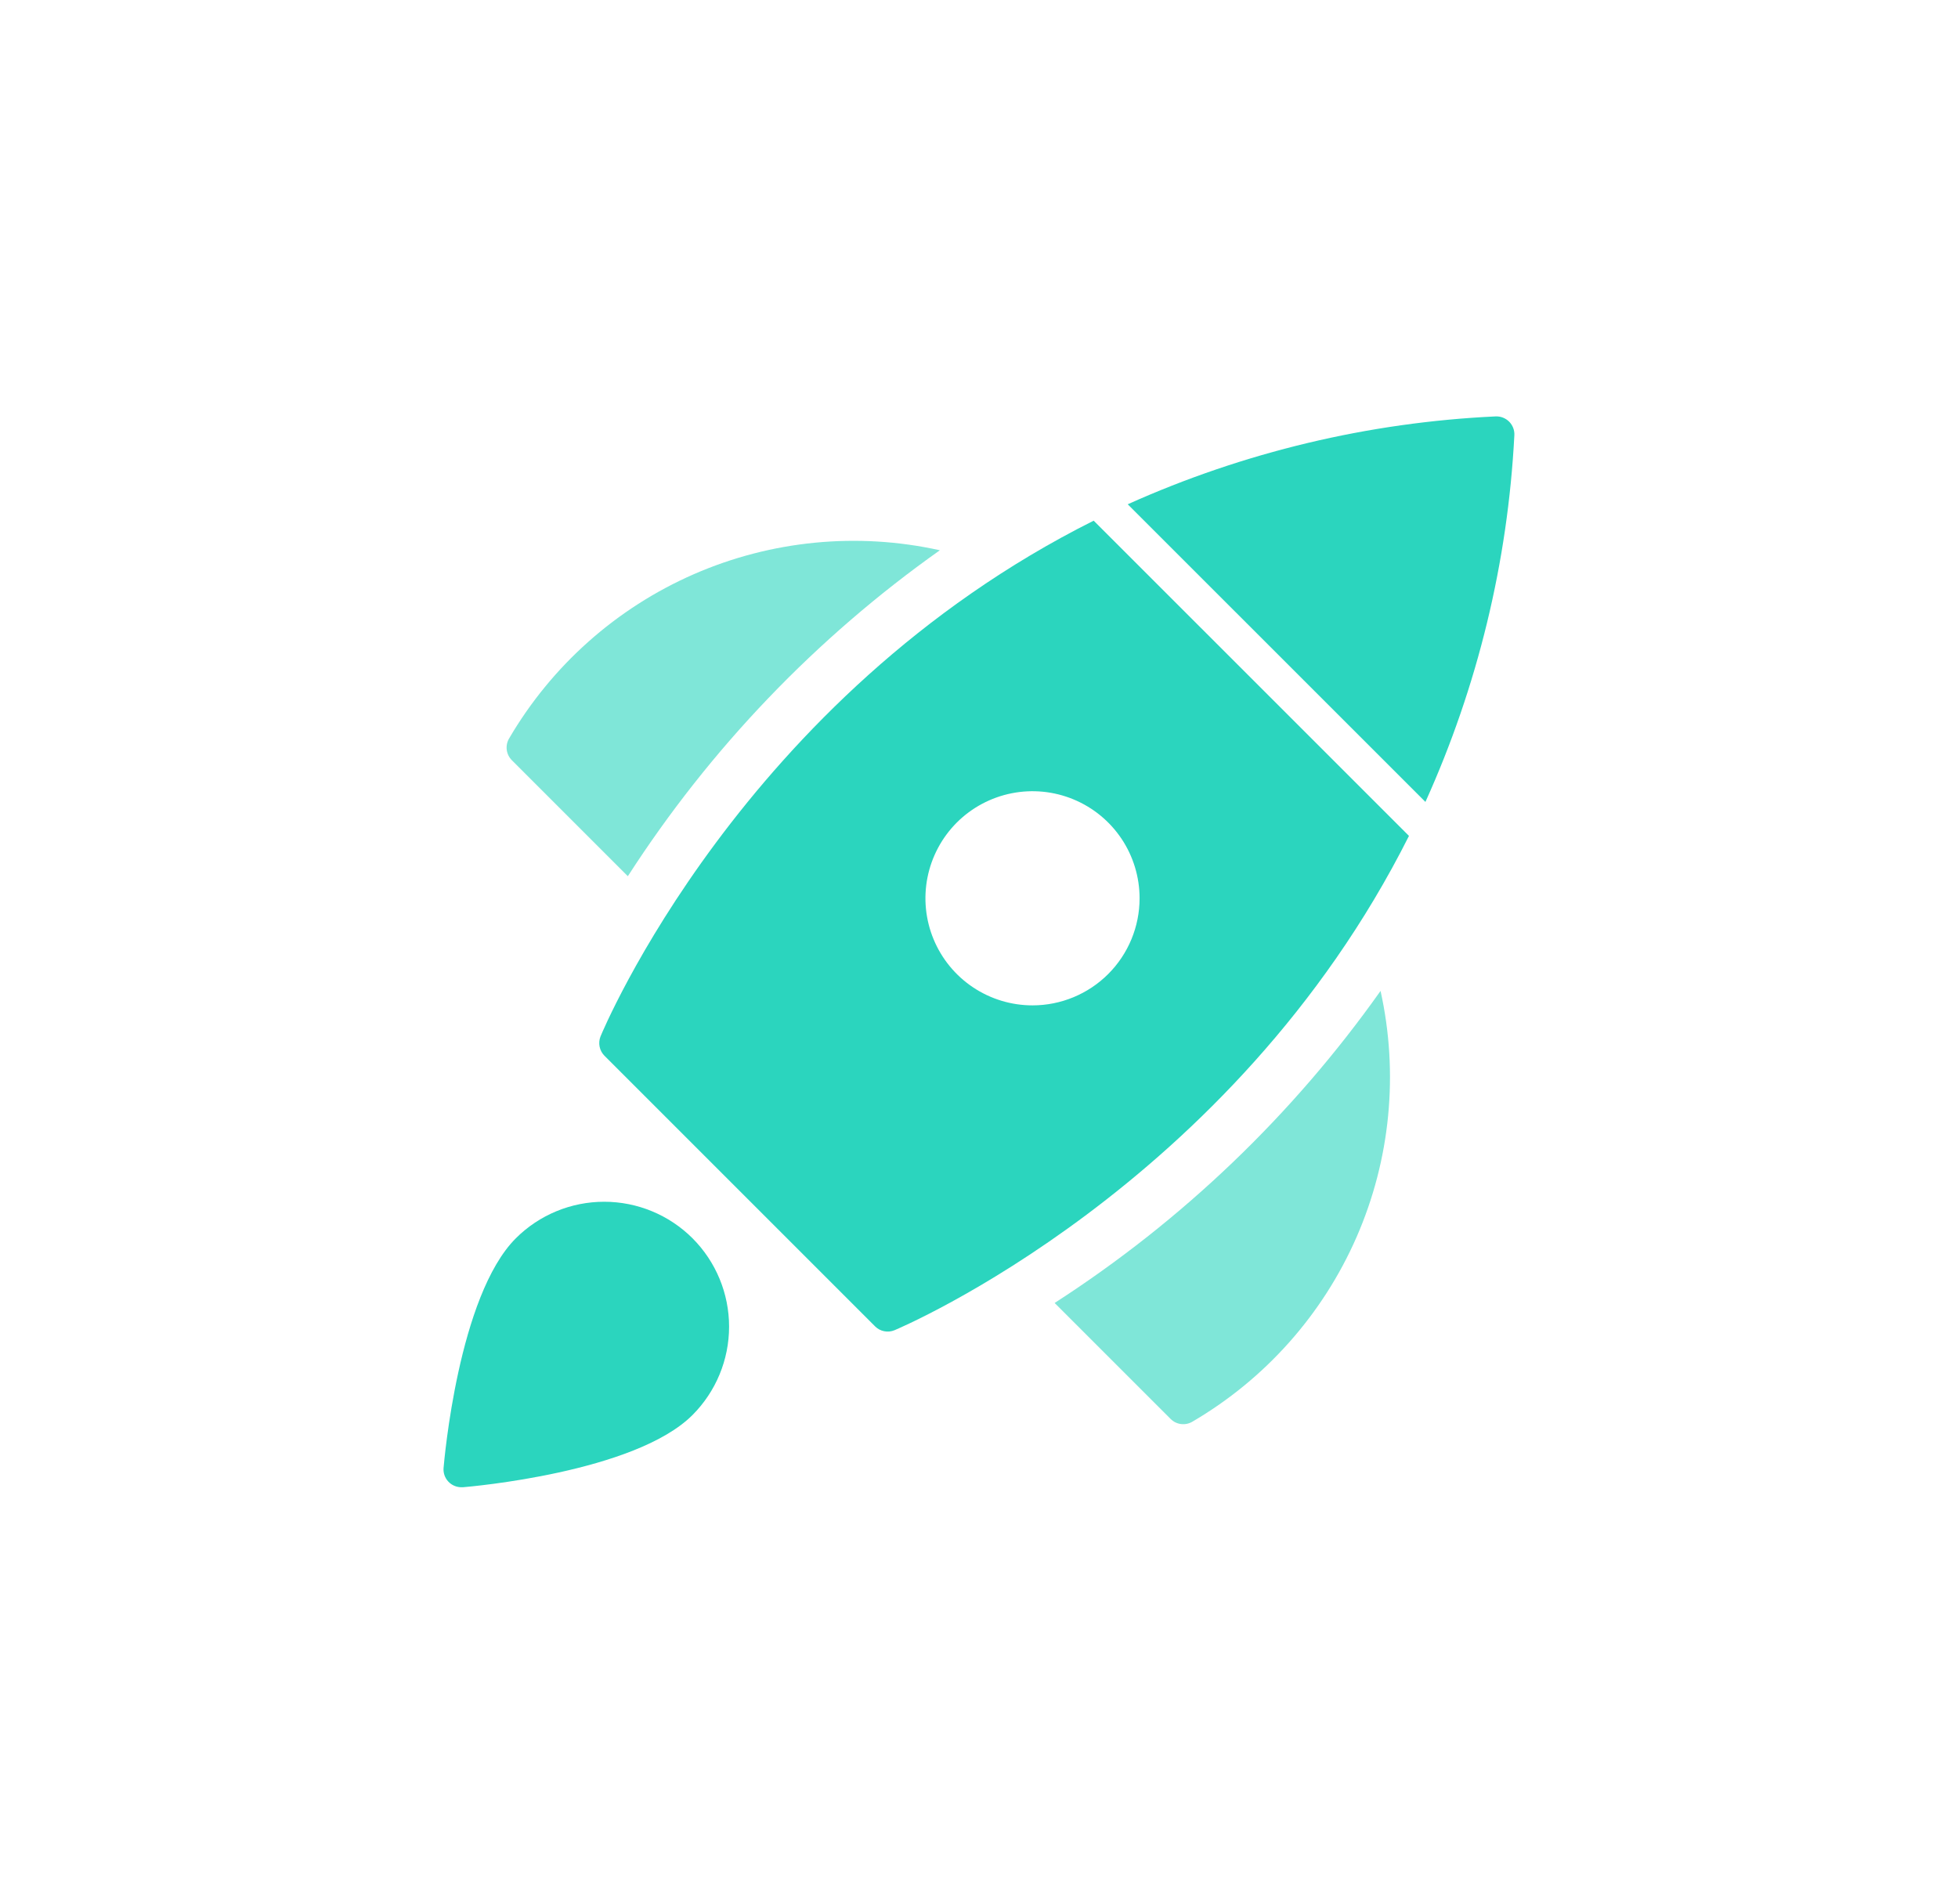 <svg width="72" height="70" viewBox="0 0 72 70" fill="none" xmlns="http://www.w3.org/2000/svg">
<path d="M34.561 20.234C31.527 19.562 28.359 19.871 25.512 21.115C22.665 22.36 20.286 24.476 18.718 27.159C18.645 27.284 18.616 27.43 18.634 27.573C18.653 27.717 18.718 27.851 18.821 27.953L23.087 32.219C26.11 27.527 30.005 23.459 34.561 20.234Z" fill="#2BD5BE" fill-opacity="0.6"/>
<path d="M50.766 36.437C51.438 39.471 51.129 42.639 49.885 45.487C48.641 48.334 46.525 50.712 43.842 52.28C43.716 52.353 43.571 52.383 43.427 52.364C43.283 52.346 43.149 52.28 43.047 52.177L38.781 47.912C43.473 44.888 47.541 40.993 50.766 36.437Z" fill="#2BD5BE" fill-opacity="0.6"/>
<path d="M25.465 45.533C24.603 44.673 23.435 44.19 22.217 44.19C20.999 44.19 19.831 44.673 18.969 45.533C16.854 47.647 16.334 53.72 16.311 53.977C16.303 54.068 16.315 54.159 16.344 54.245C16.374 54.331 16.421 54.41 16.483 54.477C16.545 54.544 16.619 54.597 16.703 54.633C16.786 54.669 16.876 54.688 16.967 54.688C16.985 54.688 17.003 54.688 17.021 54.688C17.278 54.667 23.351 54.147 25.465 52.032C26.326 51.169 26.81 50.001 26.81 48.782C26.81 47.564 26.326 46.395 25.465 45.533Z" fill="#2BD5BE"/>
<path d="M52.416 29.488C54.337 25.237 55.446 20.665 55.686 16.006C55.691 15.914 55.677 15.822 55.644 15.736C55.611 15.65 55.561 15.572 55.496 15.506C55.431 15.441 55.352 15.39 55.266 15.356C55.18 15.323 55.088 15.308 54.995 15.312C50.324 15.53 45.735 16.626 41.469 18.543L52.416 29.488Z" fill="#2BD5BE"/>
<path d="M40.217 19.146C27.269 25.627 22.148 37.949 22.082 38.112C22.035 38.231 22.023 38.362 22.049 38.488C22.074 38.614 22.137 38.73 22.227 38.821L32.178 48.772C32.269 48.863 32.385 48.926 32.512 48.951C32.639 48.977 32.77 48.964 32.89 48.915C33.052 48.85 45.315 43.669 51.811 30.737L40.217 19.146ZM37.968 36.969C37.189 36.969 36.428 36.738 35.78 36.305C35.133 35.873 34.628 35.258 34.33 34.538C34.032 33.819 33.954 33.027 34.106 32.263C34.258 31.5 34.633 30.798 35.183 30.247C35.734 29.697 36.436 29.322 37.2 29.17C37.963 29.018 38.755 29.096 39.474 29.394C40.194 29.692 40.809 30.196 41.242 30.844C41.674 31.491 41.905 32.253 41.905 33.031C41.905 34.076 41.49 35.077 40.752 35.816C40.013 36.554 39.012 36.969 37.968 36.969Z" fill="#2BD5BE"/>
</svg>

